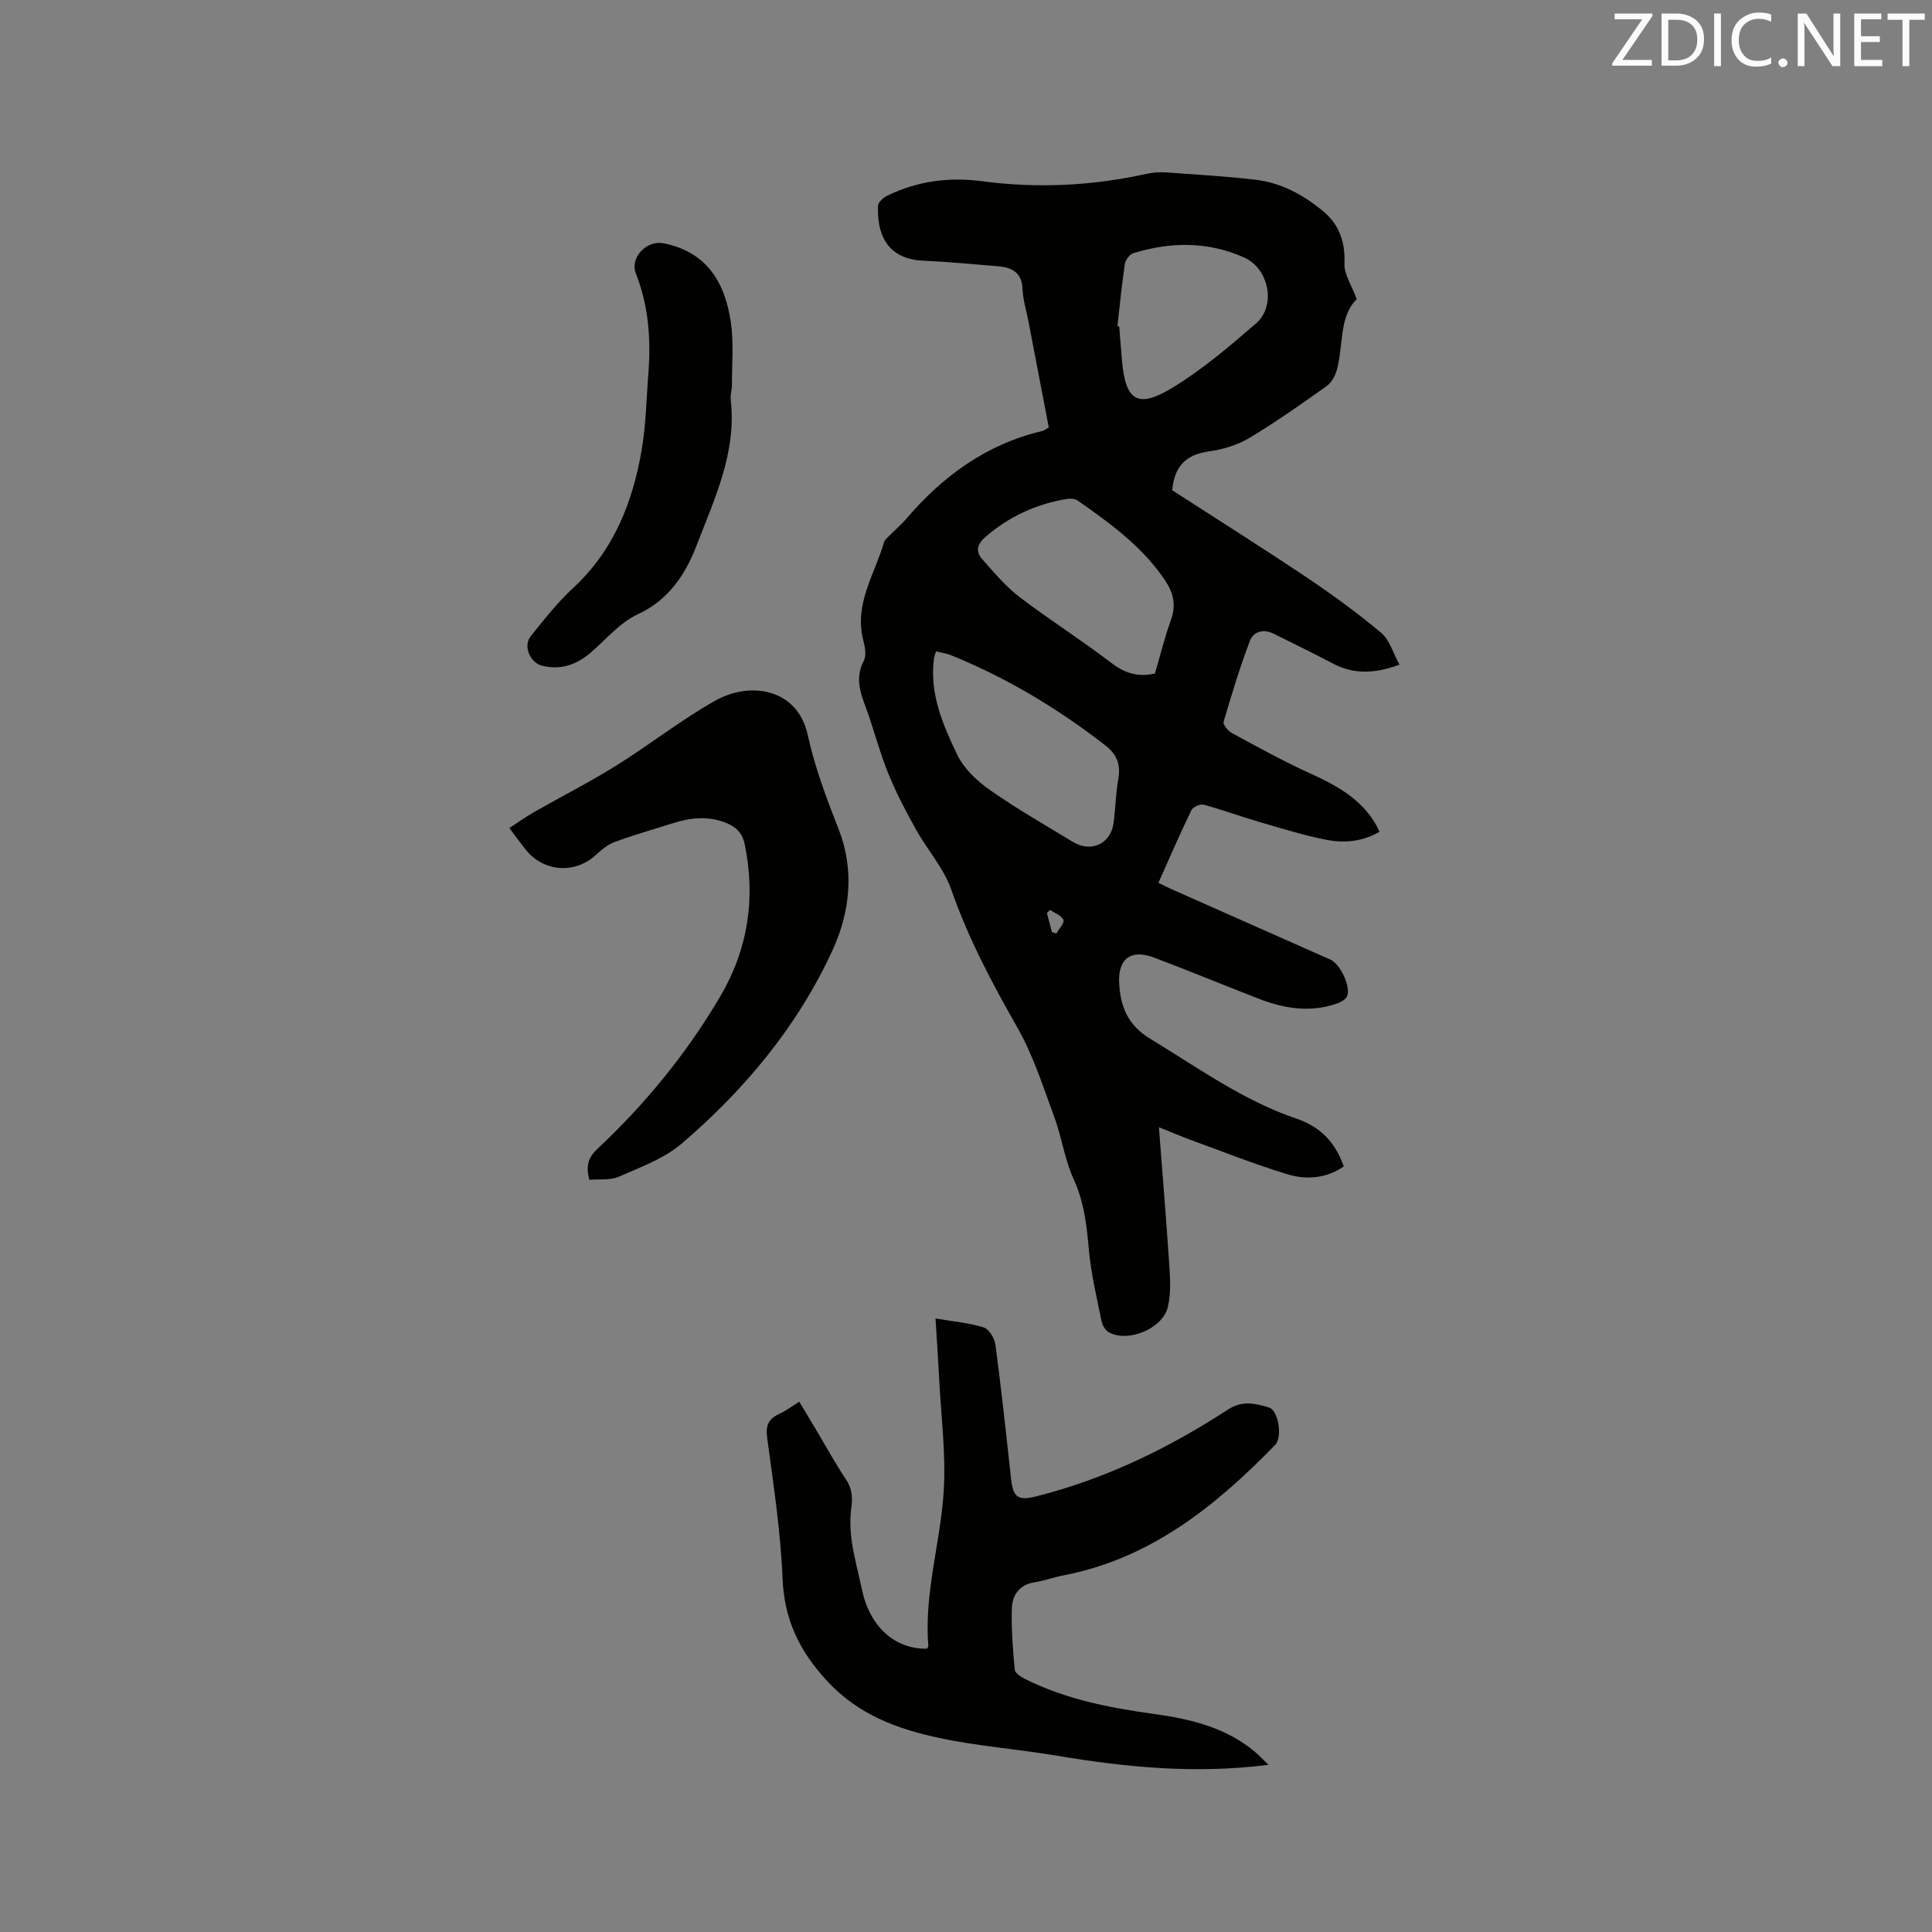 <svg enable-background="new 0 0 400 400" viewBox="0 0 400 400" xmlns="http://www.w3.org/2000/svg"><rect x="0" y="0" width="400" height="400" fill="#808080" stroke="none"/><path d="m239.94 233.39c.78 10.23 1.57 19.61 2.18 29 .18 2.72.29 5.56-.32 8.18-1.06 4.54-8.35 7.51-12.28 5.23-.71-.41-1.3-1.47-1.47-2.32-.98-4.86-2.16-9.71-2.6-14.63-.46-5.09-.98-9.99-3.18-14.77-1.84-3.99-2.42-8.54-3.95-12.7-2.34-6.32-4.39-12.87-7.7-18.67-5.26-9.22-10.17-18.48-13.68-28.56-1.53-4.38-4.89-8.11-7.2-12.25-2.05-3.66-4.03-7.4-5.63-11.27-1.62-3.9-2.77-8-4.09-12.02-1.25-3.83-3.44-7.5-1.18-11.81.6-1.13.22-2.97-.14-4.38-1.86-7.44 2.41-13.53 4.32-20.13.16-.56.75-1.01 1.19-1.46 1.12-1.13 2.35-2.16 3.38-3.36 7.59-8.9 16.64-15.52 28.22-18.24.39-.09.72-.39 1.33-.73-1.41-7.34-2.82-14.71-4.23-22.07-.42-2.18-1.12-4.36-1.2-6.55-.12-3.47-2.18-4.51-5.07-4.75-5.17-.43-10.33-.93-15.51-1.16-7.83-.34-9.6-6.02-9.34-11.38.04-.73 1.09-1.68 1.9-2.07 6.18-3.03 12.82-3.9 19.53-3.01 11.6 1.54 23.01.97 34.42-1.57 2.36-.53 4.97-.15 7.44.02 4.96.33 9.92.67 14.85 1.25 5.31.62 9.86 3.1 13.94 6.46 3.43 2.83 4.66 6.43 4.49 10.95-.08 2.21 1.5 4.49 2.54 7.32-3.67 3.59-2.74 9.37-4.08 14.5-.33 1.28-1.11 2.75-2.15 3.49-5.26 3.75-10.56 7.49-16.1 10.8-2.47 1.47-5.48 2.33-8.36 2.74-4.7.67-7.1 3.12-7.51 8.03 9.12 5.9 18.53 11.82 27.76 18 5.35 3.58 10.58 7.4 15.51 11.53 1.74 1.45 2.43 4.15 3.77 6.58-5.3 1.96-9.6 1.99-13.91-.3-4.01-2.13-8.11-4.09-12.17-6.12-2.09-1.04-4.16-.42-4.88 1.49-2.08 5.49-3.8 11.13-5.45 16.77-.17.58.91 1.88 1.7 2.31 5.29 2.86 10.57 5.79 16.04 8.28 5.6 2.54 10.84 5.35 13.96 10.95.19.35.34.72.58 1.22-3.48 2.02-7.19 2.38-10.83 1.69-4.55-.87-9-2.25-13.45-3.54-4.06-1.18-8.04-2.64-12.12-3.76-.72-.2-2.23.48-2.55 1.15-2.35 4.85-4.49 9.81-6.83 15.04 1.1.52 2.1 1.03 3.12 1.48 10.84 4.81 21.68 9.61 32.52 14.42 2.04.91 4.31 5.73 3.4 7.62-.34.71-1.39 1.23-2.23 1.52-5.51 1.86-10.88.96-16.13-1.09-7.2-2.8-14.34-5.75-21.57-8.48-4.78-1.81-7.5.22-7.23 5.29.26 4.83 1.75 8.67 6.42 11.51 9.87 5.98 19.26 12.81 30.3 16.55 4.95 1.68 7.98 4.85 9.79 9.88-3.54 2.47-7.68 2.84-11.63 1.64-6.86-2.08-13.55-4.75-20.3-7.21-1.82-.68-3.55-1.42-6.35-2.53zm-.83-93.94c1.08-3.66 2.01-7.46 3.33-11.12 1.09-3.01.53-5.52-1.16-8.07-4.69-7.05-11.39-11.88-18.16-16.63-.58-.41-1.6-.44-2.35-.31-6.3 1.06-11.87 3.64-16.74 7.84-1.73 1.5-2.09 3.01-.69 4.59 2.44 2.76 4.86 5.65 7.76 7.87 6.14 4.69 12.71 8.82 18.84 13.52 2.73 2.1 5.39 3.14 9.17 2.31zm-45.32-4.59c-.18.62-.35 1.01-.41 1.42-.99 7.28 1.82 13.76 4.81 19.99 1.37 2.87 4.08 5.41 6.76 7.29 5.52 3.88 11.41 7.24 17.19 10.75 3.8 2.31 7.88.37 8.43-4.01.38-3.05.45-6.14.98-9.15.51-2.95-.38-5.02-2.72-6.84-9.84-7.63-20.4-13.99-31.95-18.66-.96-.38-2-.52-3.09-.79zm37.56-67.34c.12.02.25.03.37.05.19 2.33.36 4.65.56 6.98.74 8.45 3.21 10.13 10.47 5.72 6.19-3.76 11.81-8.56 17.31-13.32 4.22-3.65 2.66-11.34-2.45-13.63-7.51-3.36-15.22-3.28-22.96-.9-.76.24-1.64 1.39-1.76 2.22-.64 4.27-1.05 8.58-1.54 12.88zm-13.56 125.45c.31.1.61.21.92.31.53-.96 1.71-2.19 1.45-2.83-.38-.92-1.8-1.4-2.78-2.07-.21.23-.41.46-.62.69.34 1.3.68 2.6 1.03 3.9z" fill="#010100"/><path d="m262.62 365.38c-15.18 1.95-29.56.51-43.92-1.9-8.04-1.35-16.22-1.95-24.18-3.64-8.65-1.85-16.73-4.75-23.23-11.76-5.79-6.25-8.92-12.73-9.27-21.28-.4-9.71-1.87-19.39-3.18-29.05-.35-2.58.21-3.96 2.46-4.99 1.33-.61 2.53-1.52 4.19-2.55 1.38 2.32 2.71 4.55 4.05 6.79 1.84 3.09 3.57 6.26 5.58 9.25 1.28 1.91 1.44 3.73 1.13 5.96-.32 2.34-.21 4.8.14 7.14.47 3.23 1.36 6.4 2.03 9.61 1.59 7.72 6.7 12.45 13.45 12.39.12-.17.34-.36.33-.52-.9-10.81 2.45-21.2 3.17-31.81.53-7.87-.55-15.84-.94-23.77-.19-3.81-.46-7.61-.74-12.27 3.51.6 6.85.88 9.97 1.85 1.11.34 2.26 2.27 2.44 3.61 1.22 9.22 2.22 18.47 3.23 27.72.43 3.94 1.5 4.58 5.23 3.64 14.32-3.61 27.4-9.97 39.7-17.98 2.96-1.93 5.66-1.25 8.45-.42 1.99.59 2.86 6.14 1.29 7.76-12.35 12.7-25.85 23.57-43.91 27.02-1.97.38-3.88 1.11-5.86 1.41-3.22.48-4.66 2.69-4.74 5.46-.13 4.21.21 8.46.61 12.66.07.71 1.32 1.5 2.18 1.93 8.36 4.17 17.37 5.94 26.53 7.2 7.63 1.05 15.01 2.78 21.1 7.93.83.73 1.61 1.55 2.71 2.61z" fill="#010100"/><path d="m122.01 244.26c-.72-2.79-.27-4.57 1.62-6.35 9.96-9.32 18.54-19.81 25.46-31.56 5.76-9.79 7.4-20.33 5.1-31.53-.54-2.63-2.05-3.77-4.2-4.58-3.66-1.38-7.28-.89-10.89.26-3.93 1.25-7.91 2.38-11.78 3.8-1.41.52-2.72 1.56-3.84 2.61-4.4 4.12-10.94 3.69-14.71-1.09-1.04-1.32-2.03-2.68-3.32-4.38 1.8-1.17 3.4-2.32 5.11-3.3 5.68-3.24 11.52-6.2 17.06-9.66 6.92-4.31 13.36-9.42 20.45-13.41 7.27-4.09 17.05-2.54 19.16 7.09 1.48 6.75 3.87 13.08 6.39 19.49 3.25 8.27 2.48 16.95-1.24 25.05-7.24 15.77-18.15 28.85-31.21 40.04-3.65 3.13-8.54 4.9-13.04 6.88-1.79.79-4.08.46-6.12.64z" fill="#010100"/><path d="m134.25 77.19c.53-7.06.02-13.91-2.61-20.61-1.28-3.26 2.27-6.88 5.66-6.22 9.03 1.73 12.81 8.13 14.01 16.35.62 4.23.22 8.61.23 12.93 0 1.05-.36 2.13-.25 3.16 1.26 10.94-3.43 20.62-7.13 30.28-2.17 5.66-5.67 11.14-12.08 14.08-3.71 1.7-6.6 5.22-9.81 7.98-2.92 2.5-6.17 3.63-10 2.7-2.52-.61-4.02-4.1-2.39-6.12 2.77-3.44 5.52-6.97 8.75-9.95 8.47-7.82 12.39-17.82 14.25-28.77.88-5.2.94-10.54 1.37-15.81z" fill="#010100"/><g fill="#fbfafc"><path d="m342.2 3.2-6.3 9.2h6.1v1.2h-8.2v-.5l6.2-9.1h-5.7v-1.2h7.8v.4z"/><path d="m344 13.7v-10.9h3.1c1.6 0 3 .5 4.1 1.4 1.1 1 1.6 2.2 1.6 3.9s-.5 3-1.6 4-2.5 1.5-4.2 1.5h-3zm1.4-9.6v8.4h1.6c1.4 0 2.5-.4 3.2-1.1.8-.8 1.2-1.8 1.2-3.2s-.4-2.4-1.2-3.1-1.8-1-3.1-1z"/><path d="m356.3 2.8v10.9h-1.4v-10.9z"/><path d="m366.6 13.2c-.8.4-1.8.6-3 .6-1.6 0-2.8-.5-3.7-1.5s-1.4-2.3-1.4-3.9c0-1.7.5-3.2 1.6-4.2s2.4-1.6 4-1.6c1 0 1.9.1 2.6.4v1.5c-.8-.4-1.6-.6-2.6-.6-1.2 0-2.2.4-3 1.2s-1.1 1.9-1.1 3.3c0 1.3.4 2.3 1.1 3.1s1.6 1.1 2.8 1.1c1.1 0 2-.2 2.8-.7v1.3z"/><path d="m368.2 13c0-.3.1-.5.3-.6.2-.2.4-.3.6-.3.3 0 .5.1.7.3s.3.4.3.6-.1.5-.3.6c-.2.2-.4.3-.7.3s-.5-.1-.6-.3c-.2-.2-.3-.4-.3-.6z"/><path d="m381.1 13.7h-1.7l-5.5-8.4c-.2-.2-.3-.5-.4-.7 0 .2.1.8.1 1.5v7.6h-1.4v-10.9h1.8l5.3 8.3c.3.4.4.6.4.8 0-.3-.1-.8-.1-1.6v-7.5h1.4v10.9z"/><path d="m389.7 13.7h-5.8v-10.9h5.6v1.2h-4.2v3.5h3.9v1.2h-3.9v3.7h4.4z"/><path d="m398.4 4.1h-3.1v9.6h-1.4v-9.6h-3.1v-1.3h7.7v1.3z"/></g></svg>